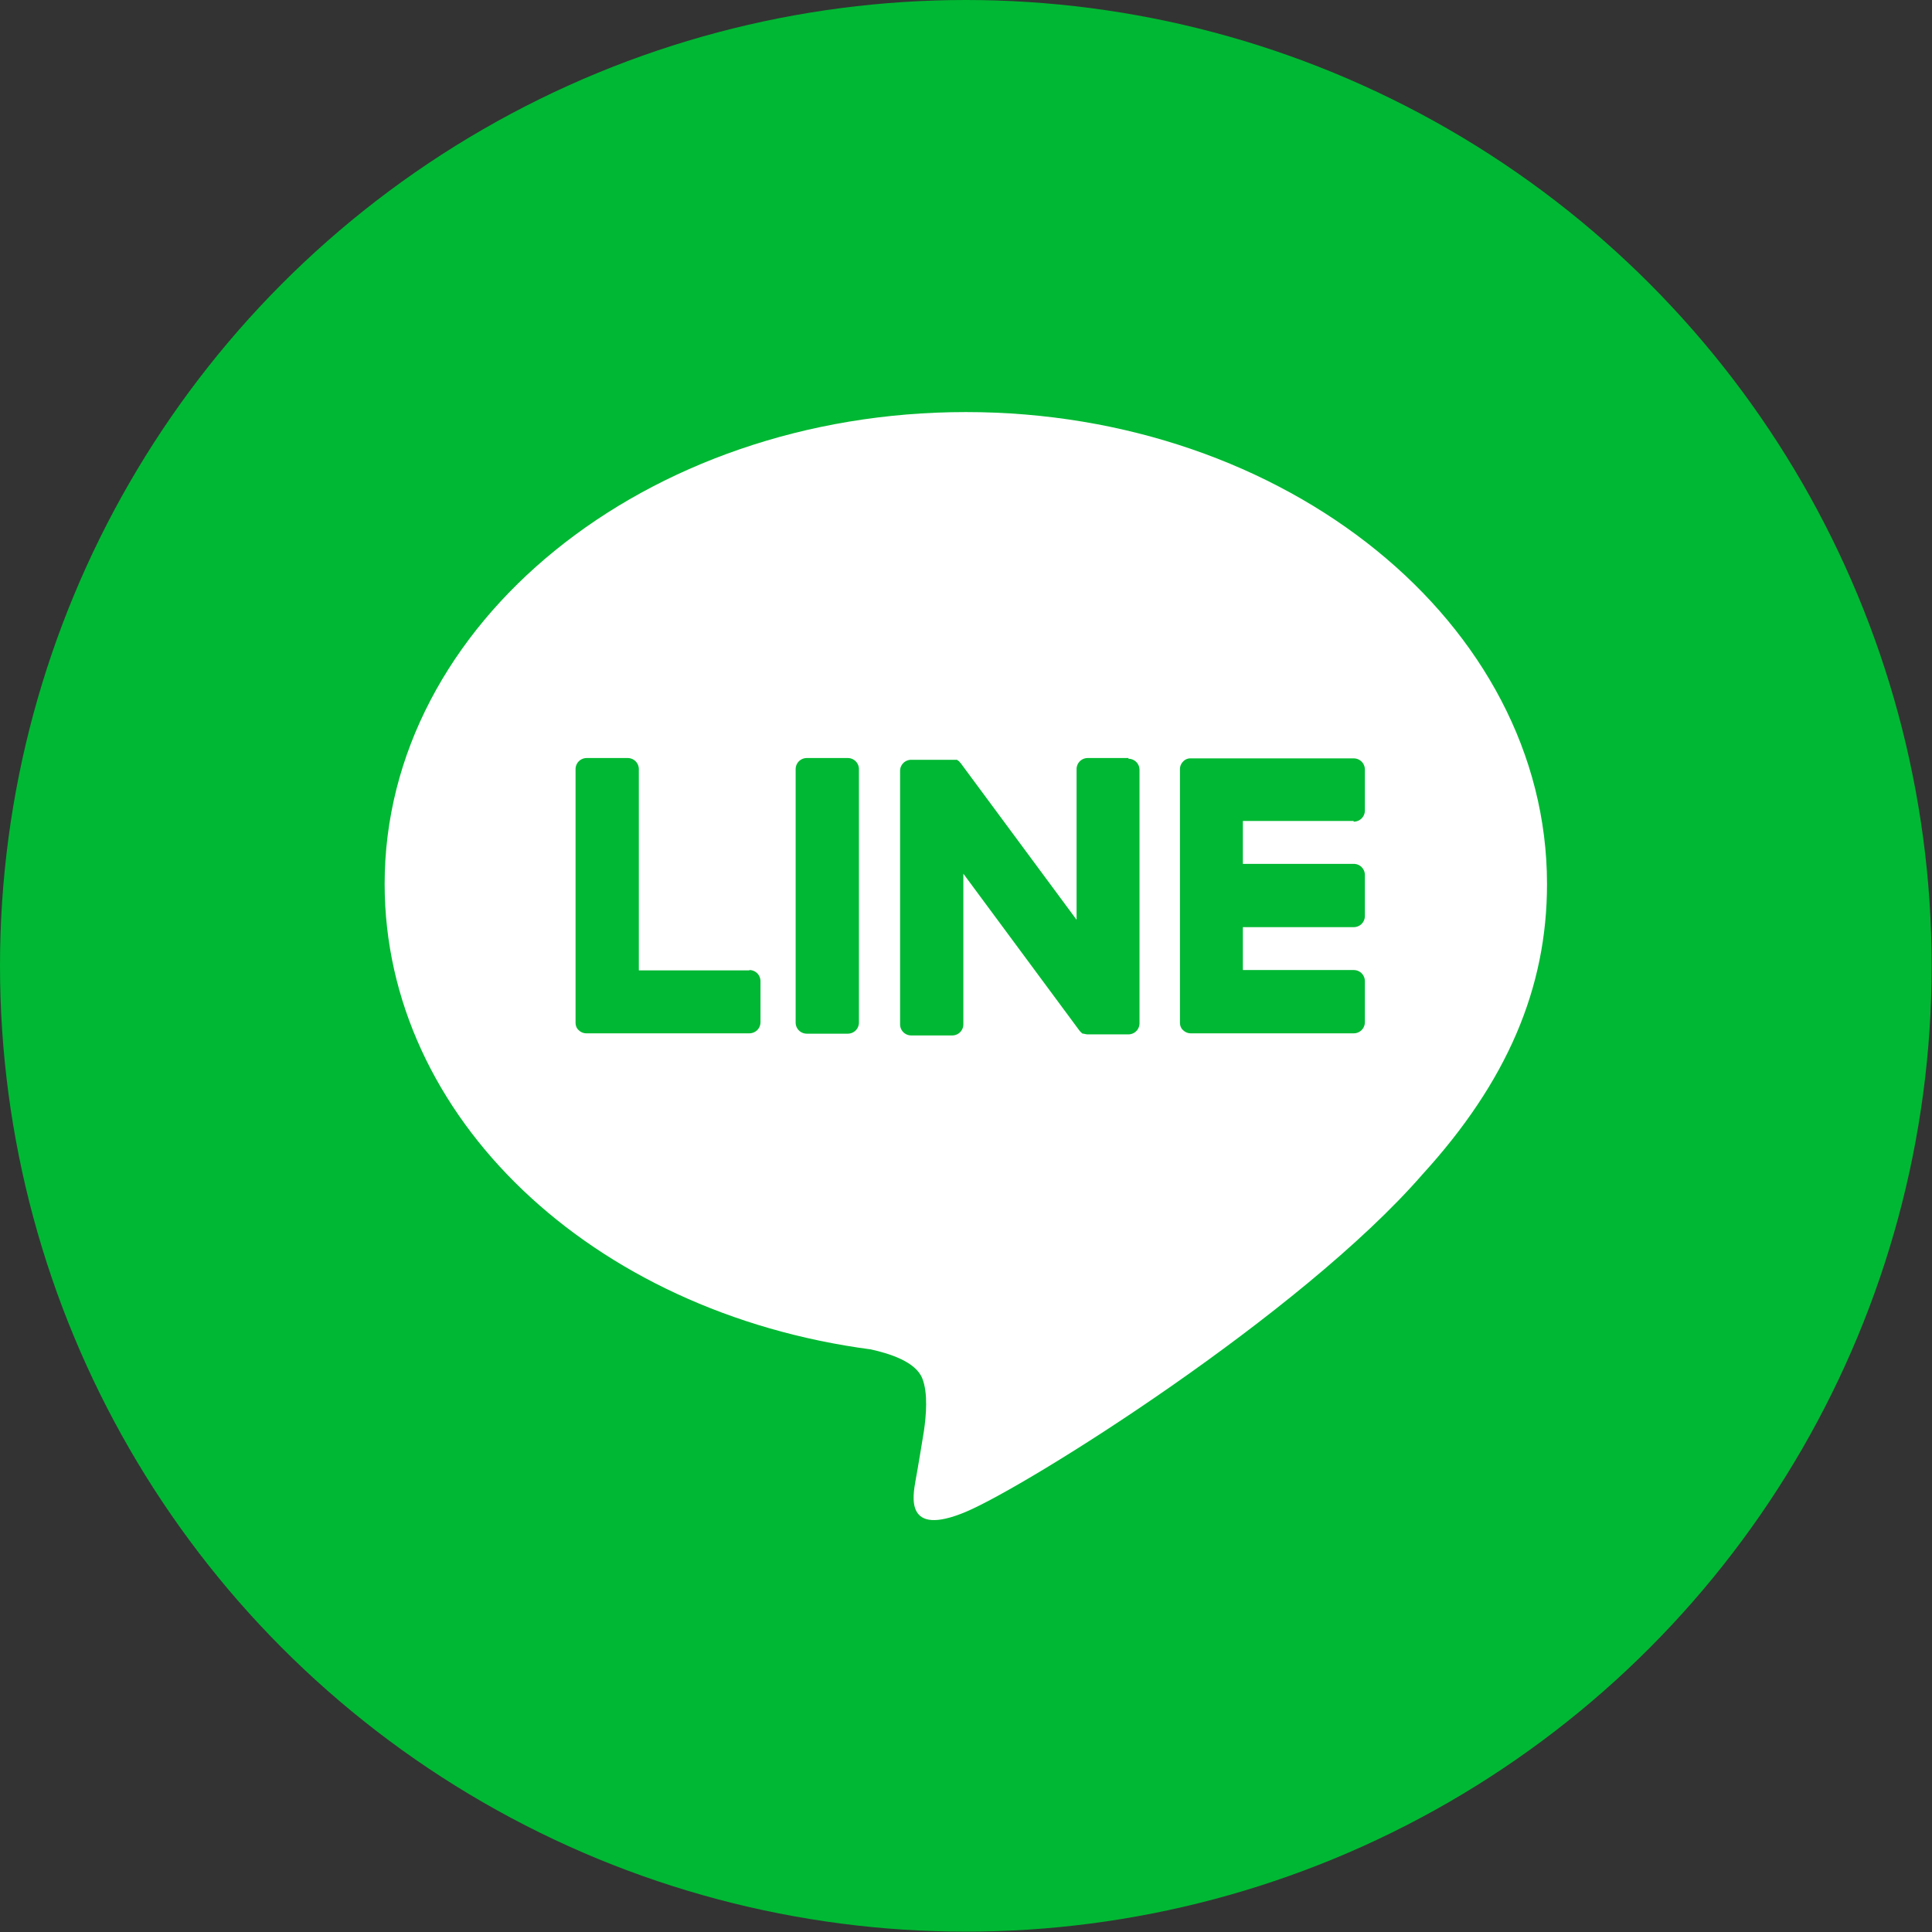 <svg id="_レイヤー_2" data-name="レイヤー 2" xmlns="http://www.w3.org/2000/svg" viewBox="0 0 54.95 54.95"><rect x="0" y="0" width="54.95" height="54.95" fill="#333333" stroke="none"/><defs><style>.cls-2{fill:#00b833}</style></defs><g id="_レイヤー_1-2" data-name="レイヤー 1"><circle class="cls-2" cx="27.47" cy="27.47" r="27.47"/><path d="M44 25.14c0-7.4-7.42-13.42-16.53-13.42s-16.53 6.02-16.53 13.42c0 6.63 5.88 12.19 13.83 13.24.54.12 1.27.35 1.46.82.17.42.11 1.07.05 1.49 0 0-.19 1.17-.24 1.42-.07.42-.33 1.63 1.43.89 1.76-.74 9.52-5.61 12.99-9.6 2.4-2.63 3.54-5.29 3.54-8.25" fill="#fff"/><path class="cls-2" d="M24.11 21.56h-1.16c-.18 0-.32.14-.32.32v7.2c0 .18.14.32.32.32h1.16c.18 0 .32-.14.32-.32v-7.2c0-.18-.14-.32-.32-.32m7.99 0h-1.16c-.18 0-.32.14-.32.32v4.28l-3.3-4.46-.03-.03s-.01-.02-.02-.02-.01-.02-.01-.02h-.03v-.02h-1.31c-.18 0-.32.14-.32.32v7.2c0 .18.14.32.32.32h1.16c.18 0 .32-.14.32-.32v-4.28l3.3 4.46s.05.06.08.08.02.01.02.01h.03s.01 0 .02.01c.03 0 .05.01.08.01h1.16c.18 0 .32-.14.32-.32v-7.2c0-.18-.14-.32-.32-.32M21.32 27.6h-3.15v-5.72c0-.18-.14-.32-.32-.32h-1.16c-.18 0-.32.14-.32.32v7.2c0 .09.03.17.09.22.06.06.14.09.22.09h4.63c.18 0 .32-.14.32-.32v-1.16c0-.18-.14-.32-.32-.32m17.19-4.22c.18 0 .32-.14.32-.32v-1.16c0-.18-.14-.32-.32-.32h-4.63a.28.28 0 00-.22.09.31.31 0 00-.09.22v7.2c0 .09.03.17.09.22.06.06.14.09.22.09h4.63c.18 0 .32-.14.32-.32v-1.16c0-.18-.14-.32-.32-.32h-3.15v-1.22h3.15c.18 0 .32-.14.32-.32v-1.16c0-.18-.14-.32-.32-.32h-3.15v-1.22h3.15z"/></g></svg>